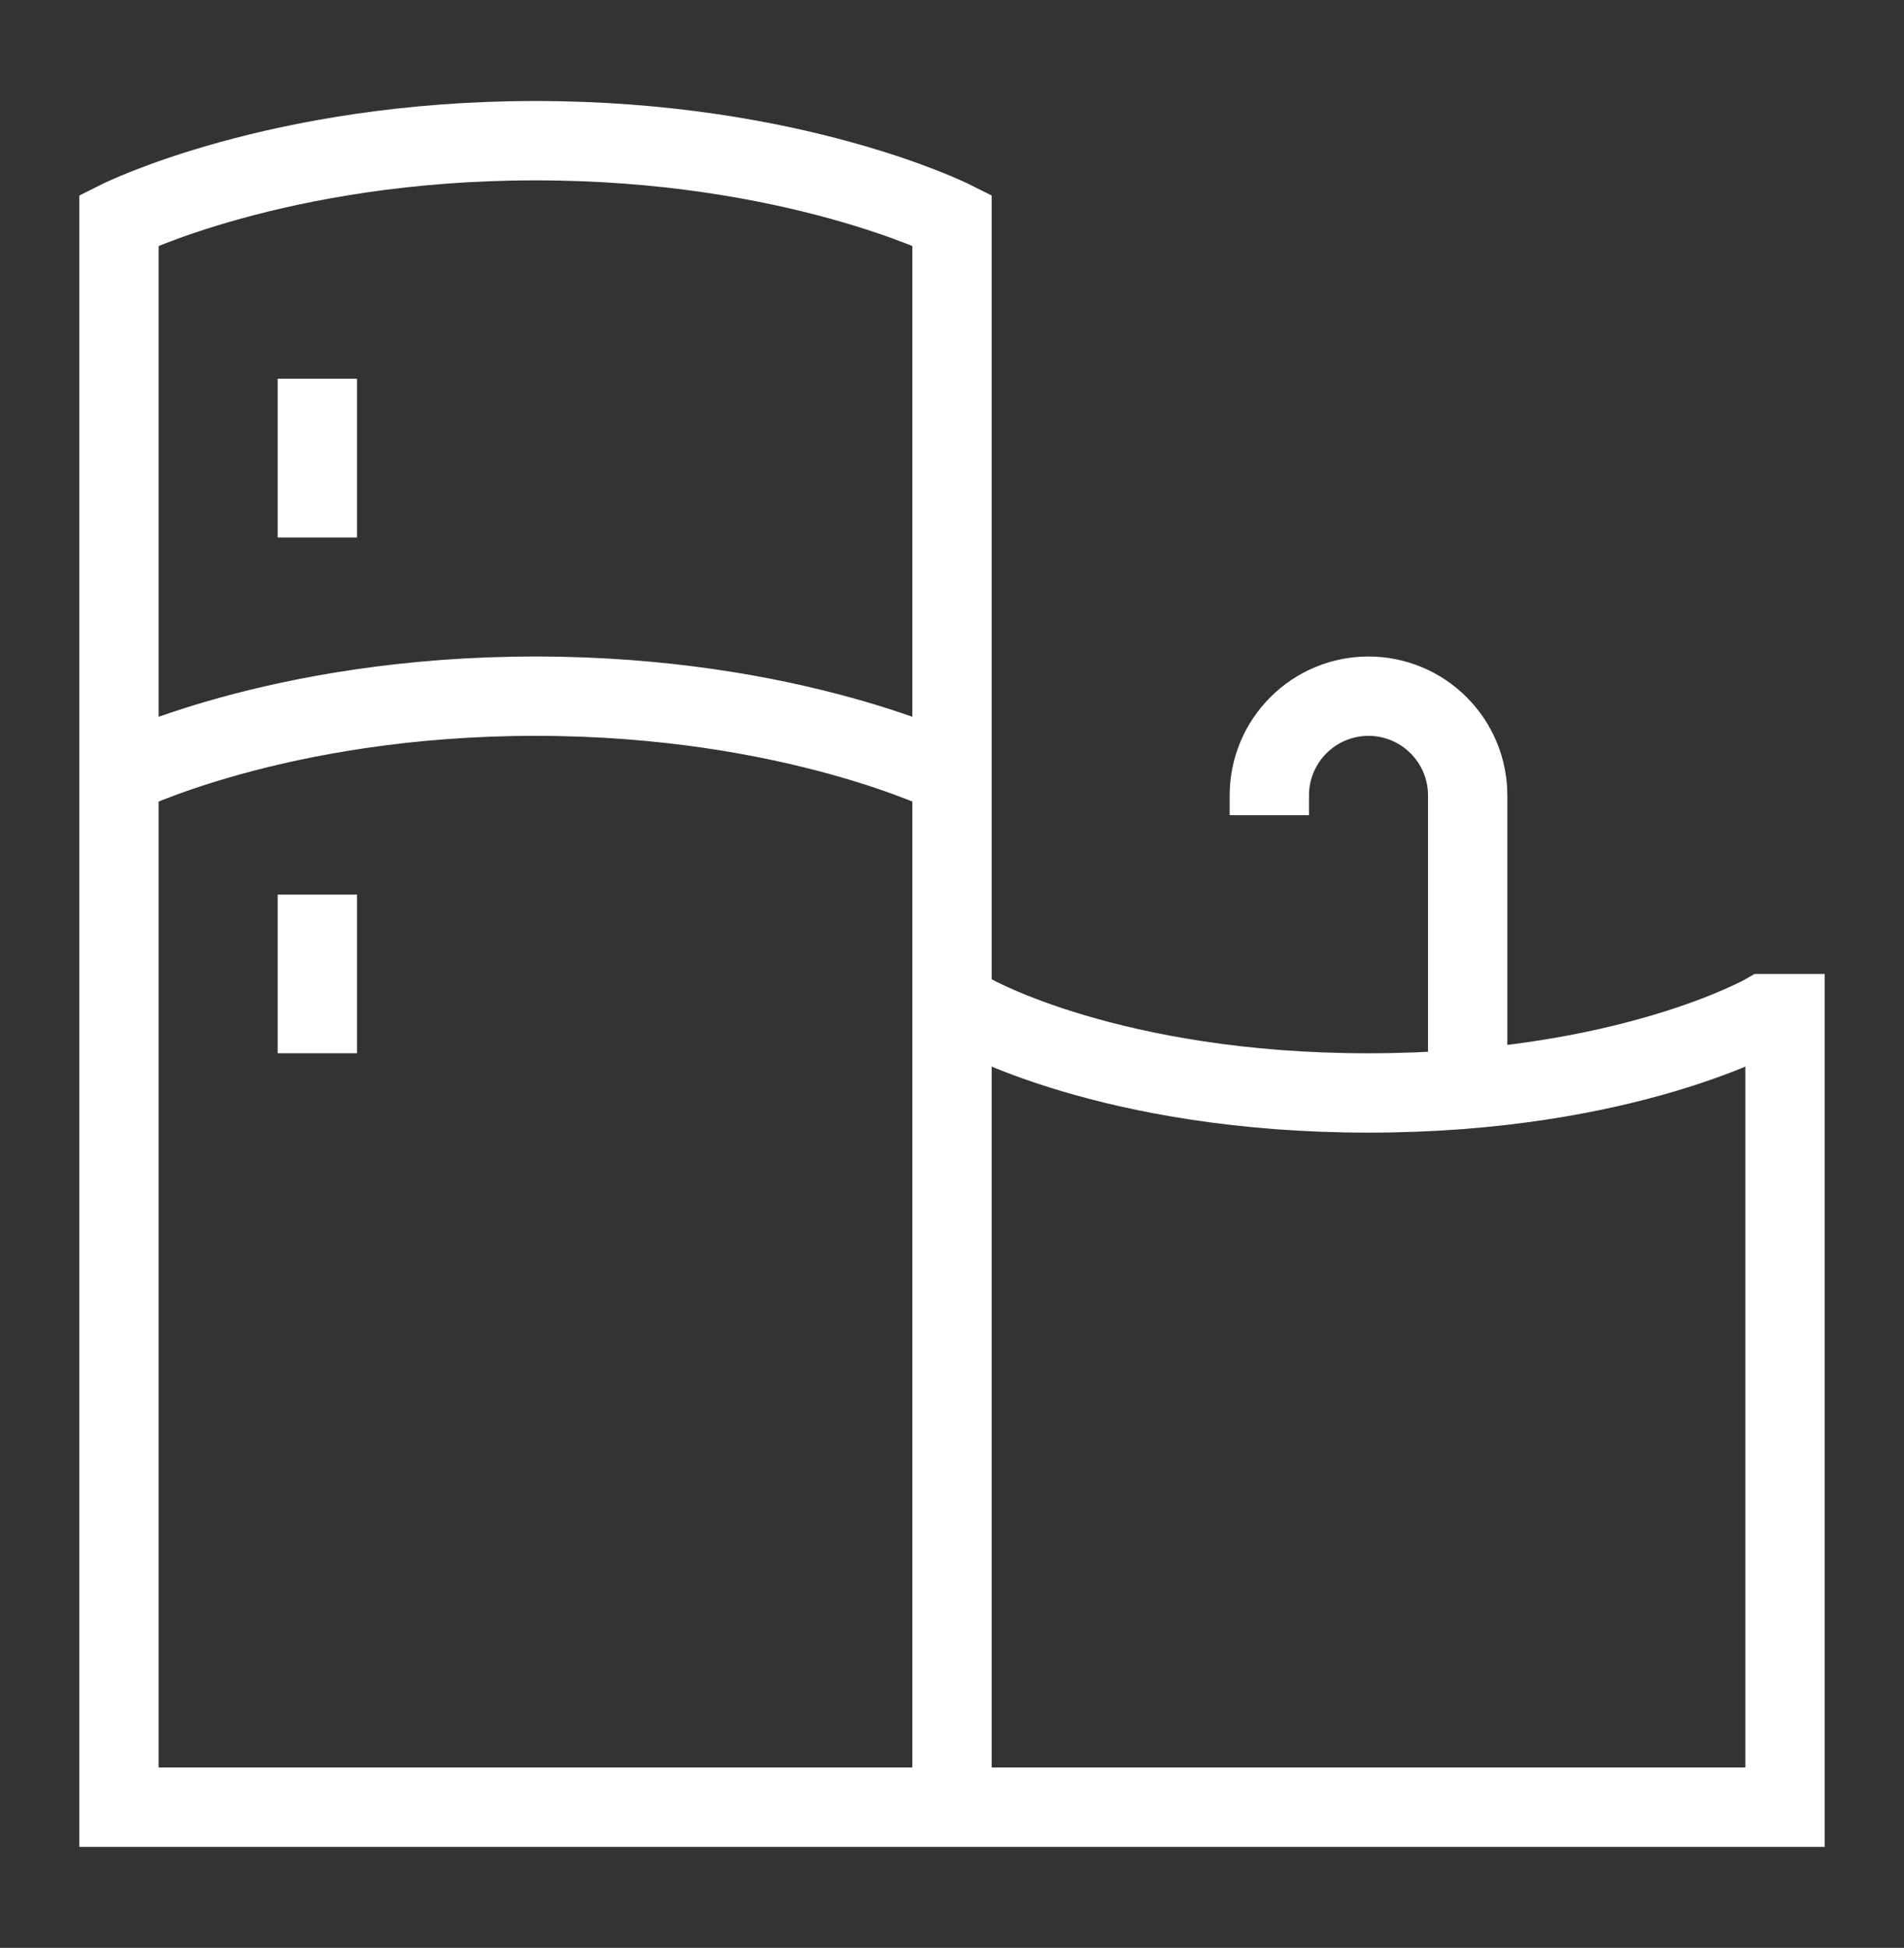 <?xml version="1.0" encoding="UTF-8"?> <svg xmlns="http://www.w3.org/2000/svg" width="44" height="45" viewBox="0 0 44 45" fill="none"><rect x="0" y="0" width="44" height="45" fill="#333333" stroke="none"/><path d="M22 41.75H2.75V5.083C2.75 5.083 6.417 3.25 12.375 3.25C18.333 3.25 22 5.083 22 5.083V41.75ZM22 41.75V23.417H22.458C22.458 23.417 25.667 25.25 31.625 25.25C37.583 25.25 40.792 23.417 40.792 23.417H41.25V41.75H22ZM2.75 17.917C2.75 17.917 6.417 16.083 12.375 16.083C18.333 16.083 22 17.917 22 17.917M7.333 8.75V12.417M7.333 20.667V24.333M33.917 25.157V18.375C33.917 17.767 33.675 17.184 33.245 16.755C32.816 16.325 32.233 16.083 31.625 16.083C31.017 16.083 30.434 16.325 30.005 16.755C29.575 17.184 29.333 17.767 29.333 18.375V18.833" stroke="white" stroke-width="1.833"></path></svg> 